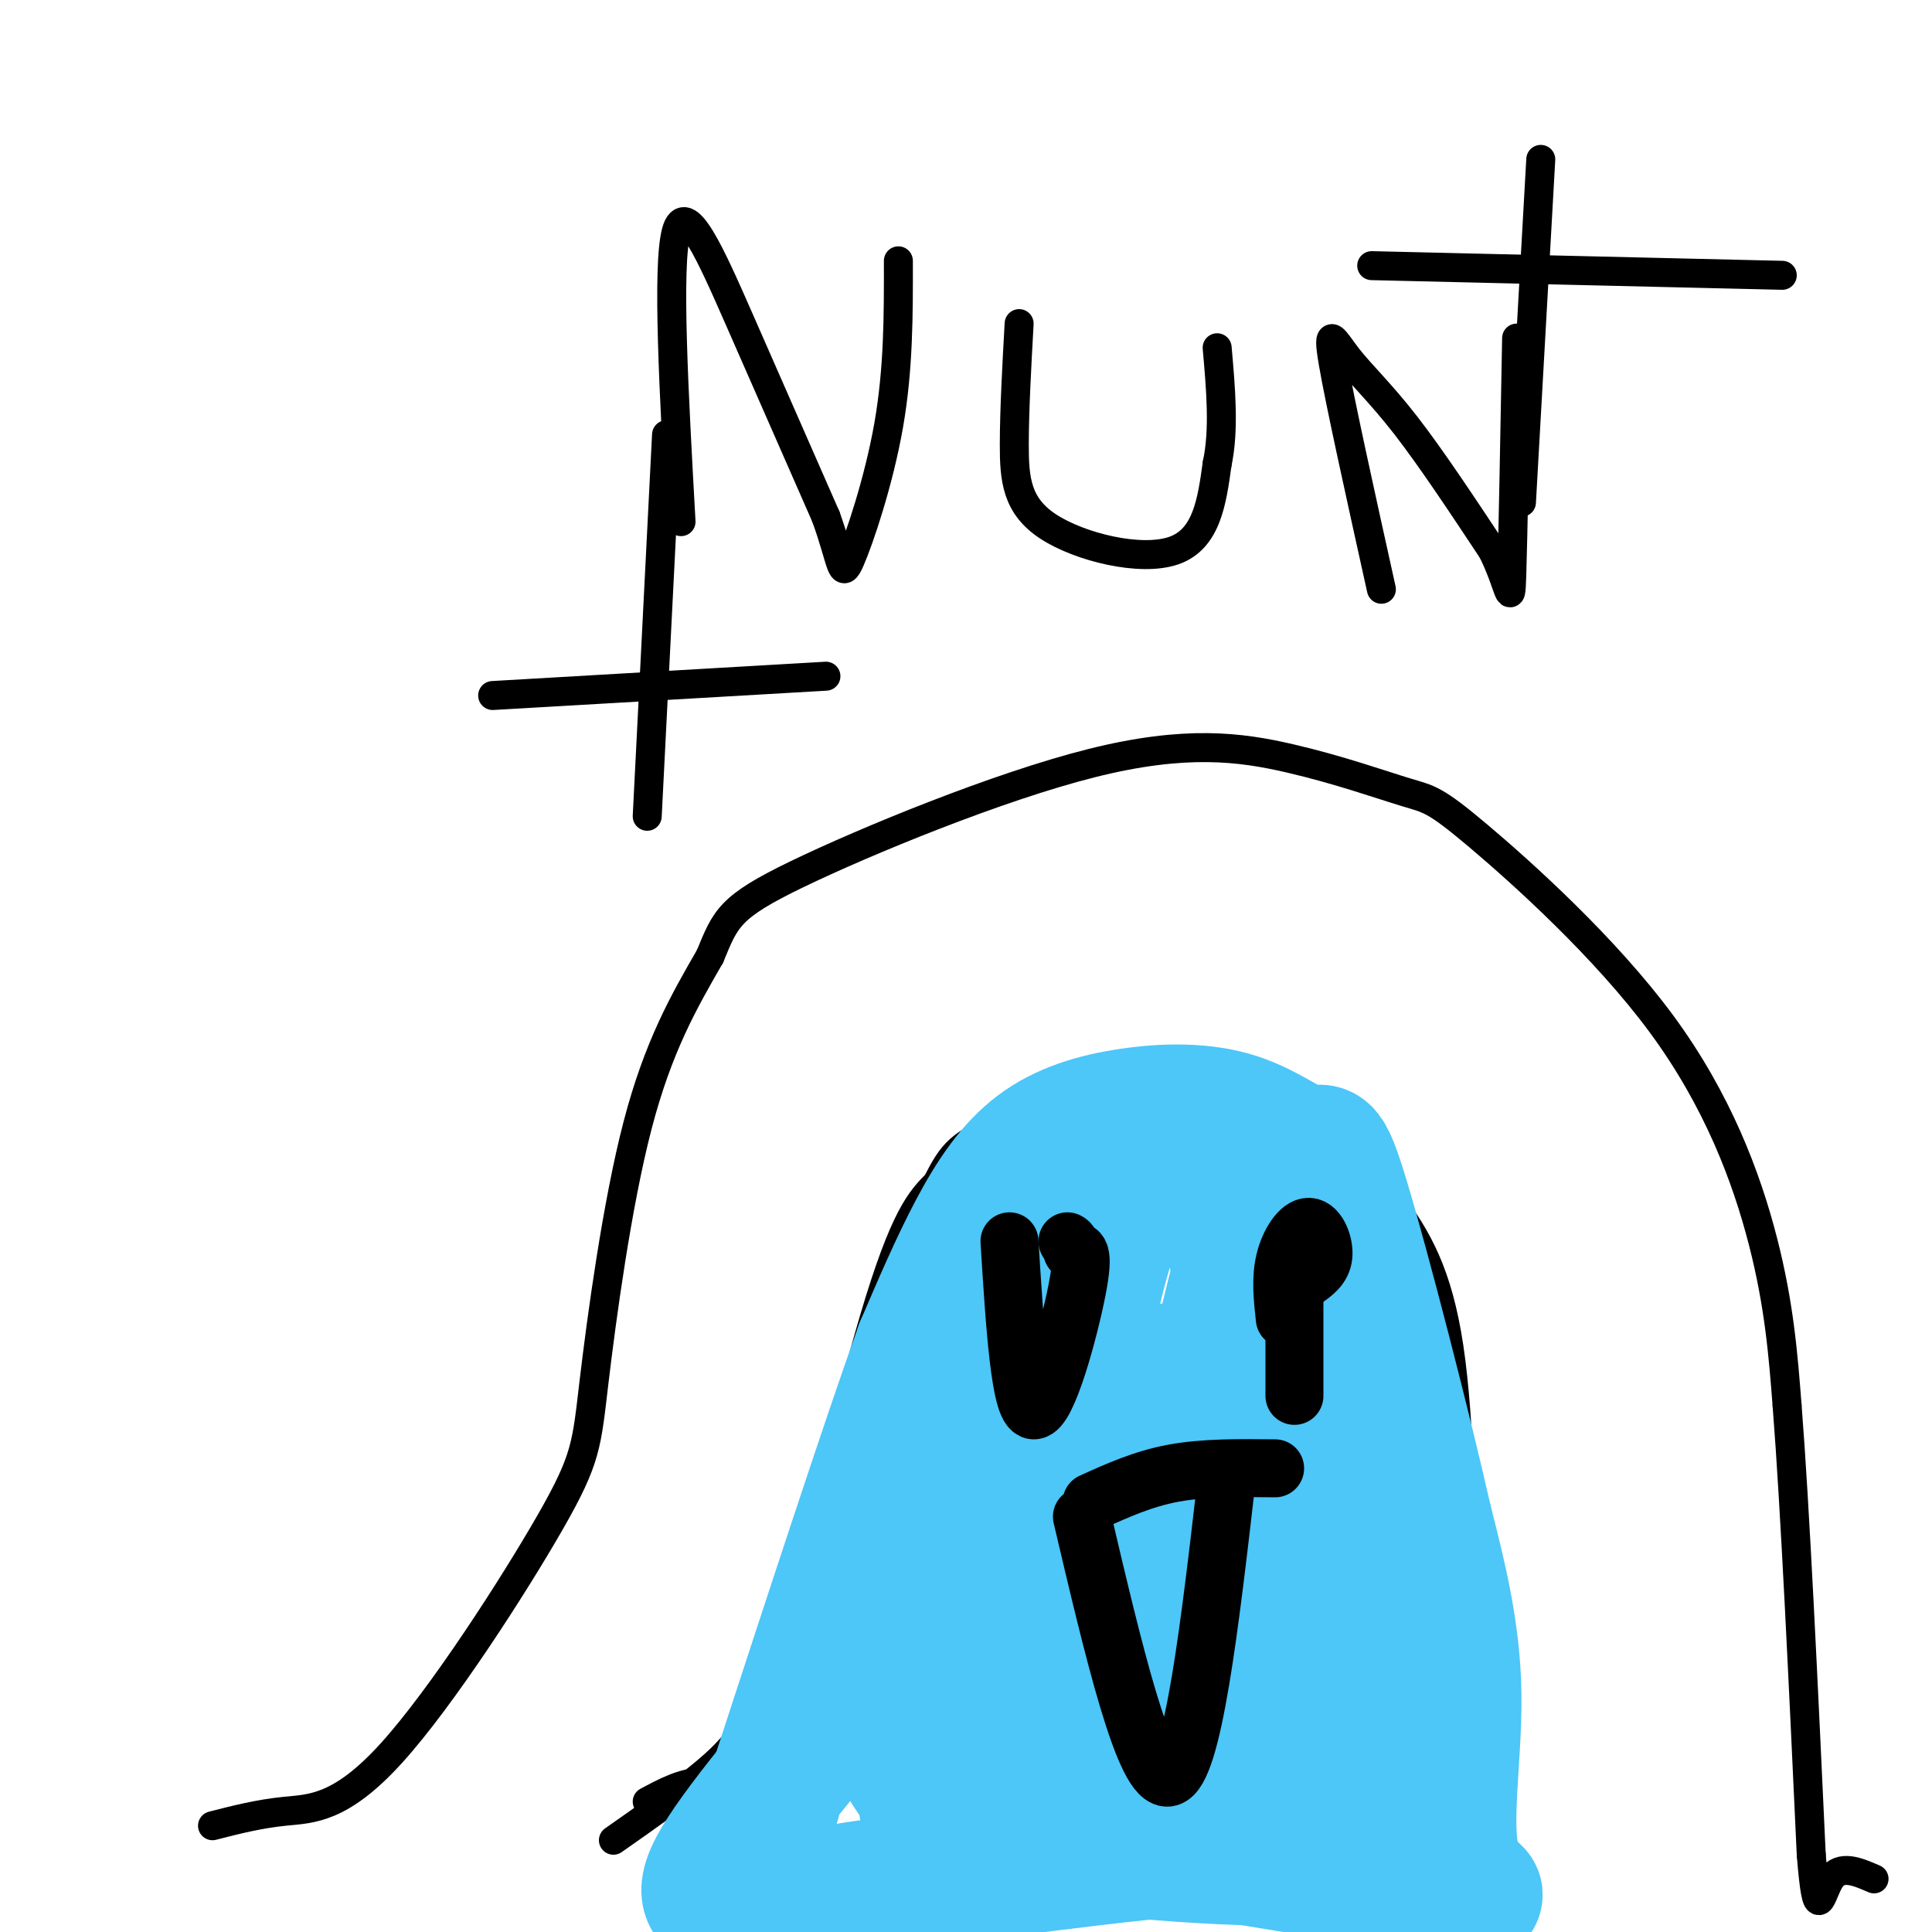<svg viewBox='0 0 400 400' version='1.1' xmlns='http://www.w3.org/2000/svg' xmlns:xlink='http://www.w3.org/1999/xlink'><g fill='none' stroke='#000000' stroke-width='6' stroke-linecap='round' stroke-linejoin='round'><path d='M141,108c-1.467,-26.422 -2.933,-52.844 -1,-60c1.933,-7.156 7.267,4.956 13,18c5.733,13.044 11.867,27.022 18,41'/><path d='M171,107c3.464,9.643 3.125,13.250 5,9c1.875,-4.250 5.964,-16.357 8,-28c2.036,-11.643 2.018,-22.821 2,-34'/><path d='M138,90c0.000,0.000 -4.000,79.000 -4,79'/><path d='M102,144c0.000,0.000 69.000,-4.000 69,-4'/><path d='M211,67c-0.494,8.899 -0.988,17.798 -1,25c-0.012,7.202 0.458,12.708 7,17c6.542,4.292 19.155,7.369 26,5c6.845,-2.369 7.923,-10.185 9,-18'/><path d='M252,96c1.500,-7.000 0.750,-15.500 0,-24'/><path d='M286,122c-4.315,-19.488 -8.631,-38.976 -10,-47c-1.369,-8.024 0.208,-4.583 3,-1c2.792,3.583 6.798,7.310 12,14c5.202,6.690 11.601,16.345 18,26'/><path d='M309,114c3.644,7.333 3.756,12.667 4,5c0.244,-7.667 0.622,-28.333 1,-49'/><path d='M319,33c0.000,0.000 -4.000,71.000 -4,71'/><path d='M284,55c0.000,0.000 85.000,2.000 85,2'/><path d='M44,378c4.789,-1.228 9.579,-2.456 15,-3c5.421,-0.544 11.475,-0.403 22,-12c10.525,-11.597 25.522,-34.933 33,-48c7.478,-13.067 7.436,-15.864 9,-29c1.564,-13.136 4.732,-36.610 9,-53c4.268,-16.390 9.634,-25.695 15,-35'/><path d='M147,198c3.265,-7.914 3.927,-10.200 18,-17c14.073,-6.800 41.557,-18.113 61,-23c19.443,-4.887 30.844,-3.349 41,-1c10.156,2.349 19.067,5.508 24,7c4.933,1.492 5.889,1.317 15,9c9.111,7.683 26.376,23.222 38,39c11.624,15.778 17.607,31.794 21,45c3.393,13.206 4.197,23.603 5,34'/><path d='M370,291c1.667,21.167 3.333,57.083 5,93'/><path d='M375,384c1.267,15.578 1.933,8.022 4,5c2.067,-3.022 5.533,-1.511 9,0'/><path d='M134,373c3.643,-1.952 7.286,-3.905 11,-4c3.714,-0.095 7.500,1.667 14,-17c6.500,-18.667 15.714,-57.762 22,-79c6.286,-21.238 9.643,-24.619 13,-28'/><path d='M194,245c3.205,-6.359 4.718,-8.256 14,-12c9.282,-3.744 26.332,-9.336 37,-11c10.668,-1.664 14.952,0.598 18,2c3.048,1.402 4.858,1.943 9,6c4.142,4.057 10.615,11.631 16,19c5.385,7.369 9.681,14.534 12,30c2.319,15.466 2.659,39.233 3,63'/><path d='M303,342c0.976,20.917 1.917,41.708 5,52c3.083,10.292 8.310,10.083 15,10c6.690,-0.083 14.845,-0.042 23,0'/><path d='M165,329c-2.578,8.889 -5.156,17.778 -8,24c-2.844,6.222 -5.956,9.778 -11,14c-5.044,4.222 -12.022,9.111 -19,14'/></g>
<g fill='none' stroke='#4DC6F8' stroke-width='28' stroke-linecap='round' stroke-linejoin='round'><path d='M264,247c-3.856,-1.694 -7.712,-3.388 -15,-3c-7.288,0.388 -18.008,2.858 -24,4c-5.992,1.142 -7.256,0.956 -15,14c-7.744,13.044 -21.970,39.320 -28,53c-6.030,13.680 -3.866,14.766 -2,20c1.866,5.234 3.433,14.617 5,24'/><path d='M185,359c2.099,6.204 4.847,9.715 8,13c3.153,3.285 6.711,6.344 24,9c17.289,2.656 48.309,4.907 61,3c12.691,-1.907 7.055,-7.974 5,-15c-2.055,-7.026 -0.527,-15.013 1,-23'/><path d='M284,346c0.591,-10.867 1.568,-26.535 -1,-45c-2.568,-18.465 -8.681,-39.726 -13,-50c-4.319,-10.274 -6.844,-9.561 -11,-11c-4.156,-1.439 -9.942,-5.029 -15,-4c-5.058,1.029 -9.387,6.678 -13,16c-3.613,9.322 -6.511,22.317 -8,36c-1.489,13.683 -1.568,28.052 0,42c1.568,13.948 4.784,27.474 8,41'/><path d='M231,371c6.974,-19.956 20.407,-90.344 27,-112c6.593,-21.656 6.344,5.422 7,19c0.656,13.578 2.217,13.658 2,23c-0.217,9.342 -2.213,27.948 -5,44c-2.787,16.052 -6.366,29.550 -9,33c-2.634,3.450 -4.325,-3.148 -6,-9c-1.675,-5.852 -3.336,-10.958 -4,-23c-0.664,-12.042 -0.332,-31.021 0,-50'/><path d='M243,296c-0.378,-11.711 -1.322,-15.989 3,-9c4.322,6.989 13.911,25.244 19,44c5.089,18.756 5.678,38.011 6,46c0.322,7.989 0.378,4.711 -14,5c-14.378,0.289 -43.189,4.144 -72,8'/><path d='M185,390c-19.228,2.689 -31.298,5.411 -36,4c-4.702,-1.411 -2.035,-6.957 9,-21c11.035,-14.043 30.439,-36.584 40,-54c9.561,-17.416 9.281,-29.708 9,-42'/><path d='M207,277c2.296,-11.417 3.534,-18.959 6,-24c2.466,-5.041 6.158,-7.581 11,-9c4.842,-1.419 10.833,-1.717 16,0c5.167,1.717 9.509,5.451 12,8c2.491,2.549 3.132,3.915 4,8c0.868,4.085 1.965,10.890 3,15c1.035,4.110 2.009,5.526 -2,19c-4.009,13.474 -13.003,39.005 -24,57c-10.997,17.995 -23.999,28.452 -30,33c-6.001,4.548 -5.000,3.186 -6,1c-1.000,-2.186 -4.000,-5.196 -5,-10c-1.000,-4.804 -0.000,-11.402 1,-18'/><path d='M193,357c2.244,-10.017 7.354,-26.061 12,-37c4.646,-10.939 8.828,-16.774 10,-15c1.172,1.774 -0.665,11.156 -7,25c-6.335,13.844 -17.167,32.150 -18,32c-0.833,-0.150 8.333,-18.757 13,-22c4.667,-3.243 4.833,8.879 5,21'/><path d='M208,361c1.660,4.849 3.312,6.472 5,9c1.688,2.528 3.414,5.962 21,10c17.586,4.038 51.033,8.680 64,11c12.967,2.320 5.453,2.317 3,-5c-2.453,-7.317 0.156,-21.948 0,-35c-0.156,-13.052 -3.078,-24.526 -6,-36'/><path d='M295,315c-4.521,-20.016 -12.823,-52.057 -17,-66c-4.177,-13.943 -4.230,-9.789 -7,-10c-2.770,-0.211 -8.256,-4.786 -15,-7c-6.744,-2.214 -14.746,-2.068 -22,-1c-7.254,1.068 -13.761,3.057 -19,7c-5.239,3.943 -9.211,9.841 -13,17c-3.789,7.159 -7.394,15.580 -11,24'/><path d='M191,279c-7.000,19.500 -19.000,56.250 -31,93'/><path d='M160,372c-5.167,15.667 -2.583,8.333 0,1'/></g>
<g fill='none' stroke='#000000' stroke-width='12' stroke-linecap='round' stroke-linejoin='round'><path d='M209,257c1.089,17.378 2.178,34.756 5,35c2.822,0.244 7.378,-16.644 9,-25c1.622,-8.356 0.311,-8.178 -1,-8'/><path d='M222,259c-0.333,-1.667 -0.667,-1.833 -1,-2'/><path d='M268,289c0.000,0.000 0.000,-28.000 0,-28'/><path d='M224,314c6.500,27.667 13.000,55.333 18,54c5.000,-1.333 8.500,-31.667 12,-62'/><path d='M226,311c5.333,-2.417 10.667,-4.833 17,-6c6.333,-1.167 13.667,-1.083 21,-1'/><path d='M266,273c-0.452,-4.131 -0.905,-8.262 0,-12c0.905,-3.738 3.167,-7.083 5,-7c1.833,0.083 3.238,3.595 3,6c-0.238,2.405 -2.119,3.702 -4,5'/></g>
</svg>
